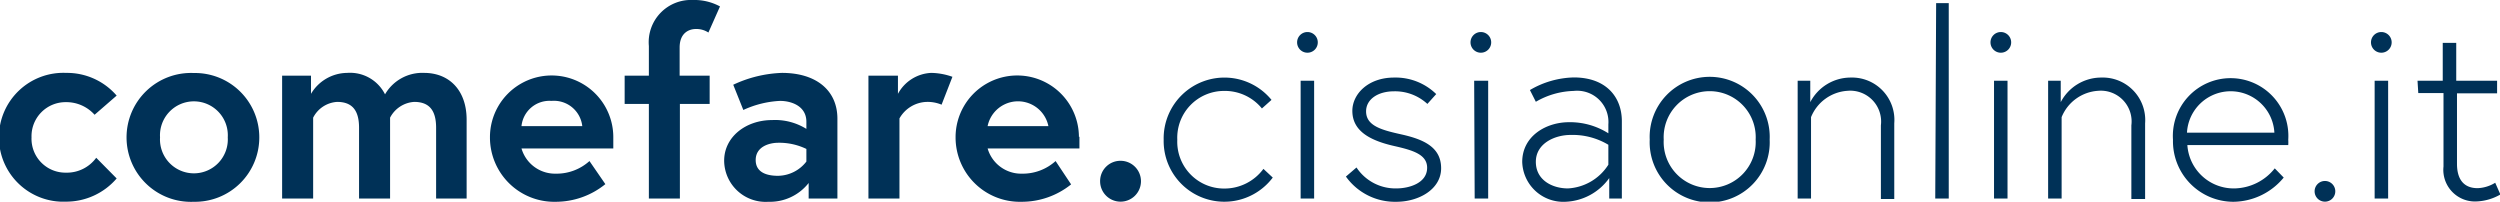 <svg xmlns="http://www.w3.org/2000/svg" viewBox="0 0 198.23 15.99"><defs><style>.cls-1{fill:#003157;}</style></defs><g id="Livello_2" data-name="Livello 2"><g id="Livello_1-2" data-name="Livello 1"><path class="cls-1" d="M7.63,12.51l1.62,1.64a5.28,5.28,0,0,1-4,1.84,5.11,5.11,0,1,1,0-10.21,5.2,5.2,0,0,1,4,1.8L7.5,9.1a3,3,0,0,0-2.27-1A2.7,2.7,0,0,0,2.5,10.89a2.69,2.69,0,0,0,2.73,2.8A2.88,2.88,0,0,0,7.63,12.51Z"/><path class="cls-1" d="M20.56,10.89A5.1,5.1,0,0,1,15.37,16a5.11,5.11,0,1,1,0-10.21A5.1,5.1,0,0,1,20.56,10.89Zm-2.5,0a2.69,2.69,0,1,0-5.37,0,2.69,2.69,0,1,0,5.37,0Z"/><path class="cls-1" d="M37,9.49v6.25H34.58V10.13c0-1.34-.51-2.05-1.74-2.05a2.32,2.32,0,0,0-1.91,1.25v6.41H28.47V10.13c0-1.34-.51-2.05-1.74-2.05a2.29,2.29,0,0,0-1.9,1.25v6.41H22.37V6h2.29V7.44a3.37,3.37,0,0,1,2.87-1.66,3.1,3.1,0,0,1,3,1.7,3.41,3.41,0,0,1,3.1-1.7C35.61,5.78,37,7.15,37,9.49Z"/><path class="cls-1" d="M48.63,10.84c0,.19,0,.56,0,.93H41.35a2.77,2.77,0,0,0,2.72,2,3.89,3.89,0,0,0,2.67-1L48,14.6A6.25,6.25,0,0,1,44.07,16a5.1,5.1,0,0,1-5.22-5.1,4.89,4.89,0,1,1,9.78-.05ZM46.17,10a2.26,2.26,0,0,0-2.44-2,2.23,2.23,0,0,0-2.38,2Z"/><path class="cls-1" d="M49.53,6h1.92V3.65A3.35,3.35,0,0,1,54.94,0a4.27,4.27,0,0,1,2.15.51l-.92,2.07a1.73,1.73,0,0,0-1-.28c-.48,0-1.28.26-1.28,1.47V6h2.38V8.24H53.91v7.5H51.45V8.24H49.53Z"/><path class="cls-1" d="M66.4,9.41v6.33H64.12V14.51A3.91,3.91,0,0,1,60.93,16a3.29,3.29,0,0,1-3.51-3.26c0-1.87,1.7-3.22,3.81-3.22a4.7,4.7,0,0,1,2.71.7V9.66C63.94,8.38,62.71,8,61.85,8a7.82,7.82,0,0,0-2.91.72l-.8-2A9.82,9.82,0,0,1,62,5.78C64.76,5.78,66.4,7.2,66.4,9.41Zm-2.46,3.4v-1a4.93,4.93,0,0,0-2.22-.49c-.75,0-1.8.32-1.8,1.37s1,1.25,1.76,1.25A2.89,2.89,0,0,0,63.94,12.81Z"/><path class="cls-1" d="M75.52,6.09,74.66,8.3a2.88,2.88,0,0,0-1.17-.22,2.57,2.57,0,0,0-2.17,1.31v6.35H68.86V6H71.2V7.44a3.16,3.16,0,0,1,2.64-1.66A5.25,5.25,0,0,1,75.52,6.09Z"/><path class="cls-1" d="M85.59,10.84c0,.19,0,.56,0,.93H78.31a2.77,2.77,0,0,0,2.73,2,3.88,3.88,0,0,0,2.66-1l1.23,1.85A6.24,6.24,0,0,1,81,16a5.1,5.1,0,0,1-5.23-5.1,4.89,4.89,0,1,1,9.78-.05ZM83.13,10a2.46,2.46,0,0,0-4.82,0Z"/><path class="cls-1" d="M88.85,12.75a1.62,1.62,0,1,1-1.62,1.62A1.61,1.61,0,0,1,88.85,12.75Z"/><path class="cls-1" d="M100.18,13.39l.74.69a4.81,4.81,0,0,1-8.65-3,4.82,4.82,0,0,1,8.55-3.16l-.76.68a3.79,3.79,0,0,0-3-1.39,3.71,3.71,0,0,0-3.71,3.87,3.71,3.71,0,0,0,3.71,3.87A3.84,3.84,0,0,0,100.18,13.39Z"/><path class="cls-1" d="M103.67,2.54a.82.82,0,1,1-.82.82A.82.82,0,0,1,103.67,2.54Zm-.54,3.86h1.07v9.34h-1.07Z"/><path class="cls-1" d="M107.56,13.28a3.7,3.7,0,0,0,3.16,1.66c1,0,2.44-.41,2.44-1.64,0-1.06-1.15-1.39-2.6-1.72-2-.45-3.33-1.23-3.33-2.79,0-1.33,1.25-2.64,3.31-2.64a4.6,4.6,0,0,1,3.34,1.31l-.7.78a3.78,3.78,0,0,0-2.64-1c-1.28,0-2.22.63-2.22,1.59,0,1.15,1.23,1.48,2.81,1.83,1.74.39,3.14,1,3.14,2.68S112.48,16,110.72,16a4.78,4.78,0,0,1-4-2Z"/><path class="cls-1" d="M117.42,2.54a.82.82,0,1,1-.82.82A.82.82,0,0,1,117.42,2.54Zm-.53,3.86H118v9.34h-1.07Z"/><path class="cls-1" d="M128.6,9.61v6.13h-1V14.12A4.48,4.48,0,0,1,124.11,16a3.26,3.26,0,0,1-3.41-3.16c0-2.05,1.89-3.15,3.71-3.15a5.67,5.67,0,0,1,3.12.88v-.7a2.48,2.48,0,0,0-2.75-2.66,6.28,6.28,0,0,0-3,.86l-.47-.93a7.15,7.15,0,0,1,3.5-1C127.37,6.15,128.6,7.71,128.6,9.61Zm-1.07,3.45V11.48a5.5,5.5,0,0,0-3-.78c-1.23,0-2.75.66-2.75,2.13s1.33,2.11,2.54,2.11A4.05,4.05,0,0,0,127.53,13.06Z"/><path class="cls-1" d="M140.32,11.07a4.76,4.76,0,1,1-9.51,0,4.76,4.76,0,1,1,9.51,0Zm-1.11,0a3.65,3.65,0,1,0-7.29,0,3.65,3.65,0,1,0,7.29,0Z"/><path class="cls-1" d="M150.2,9.78v6h-1.06V9.94a2.45,2.45,0,0,0-2.65-2.74,3.35,3.35,0,0,0-2.89,2.09v6.45h-1.06V6.4h1V8.1a3.61,3.61,0,0,1,3.2-1.95A3.36,3.36,0,0,1,150.2,9.78Z"/><path class="cls-1" d="M153.52.25h1V15.74h-1.07Z"/><path class="cls-1" d="M158.65,2.54a.82.82,0,1,1-.82.82A.82.82,0,0,1,158.65,2.54Zm-.54,3.86h1.07v9.34h-1.07Z"/><path class="cls-1" d="M170.09,9.78v6H169V9.94a2.44,2.44,0,0,0-2.64-2.74,3.35,3.35,0,0,0-2.89,2.09v6.45h-1.07V6.4h1V8.1a3.62,3.62,0,0,1,3.2-1.95A3.37,3.37,0,0,1,170.09,9.78Z"/><path class="cls-1" d="M181.44,11.07a3.39,3.39,0,0,1,0,.43h-8a3.68,3.68,0,0,0,3.73,3.44,4.17,4.17,0,0,0,3.2-1.59l.71.73A5.24,5.24,0,0,1,177.1,16a4.8,4.8,0,0,1-4.8-4.92,4.58,4.58,0,1,1,9.14,0Zm-1.1-.55a3.47,3.47,0,0,0-6.93,0Z"/><path class="cls-1" d="M184.35,14.35a.82.82,0,1,1-.82.82A.82.82,0,0,1,184.35,14.35Z"/><path class="cls-1" d="M188.82,2.54a.82.82,0,1,1-.82.82A.82.82,0,0,1,188.82,2.54Zm-.53,3.86h1.07v9.34h-1.07Z"/><path class="cls-1" d="M191.69,6.4h2v-3h1.07v3H198v1h-3.18V13c0,1,.37,1.92,1.64,1.92a2.85,2.85,0,0,0,1.39-.43l.41.93a4.07,4.07,0,0,1-1.84.55,2.51,2.51,0,0,1-2.67-2.77V7.38h-2Z"/></g></g></svg>